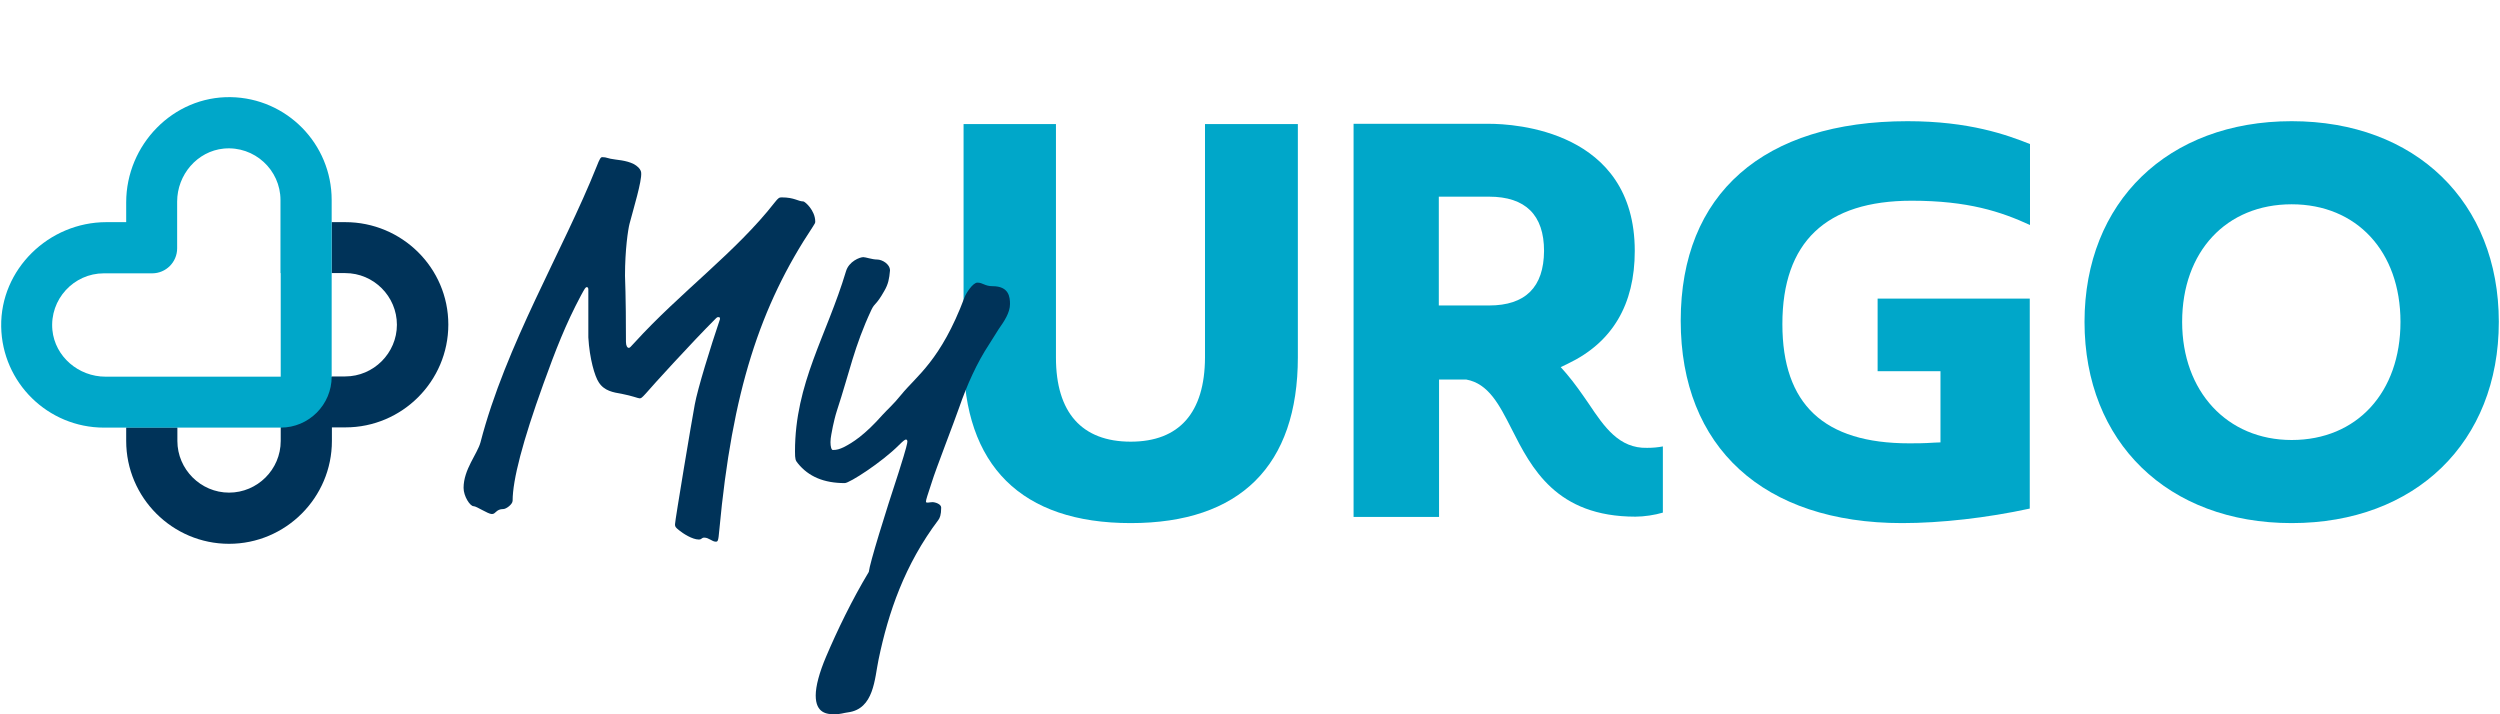 <?xml version="1.0" encoding="utf-8"?>
<!-- Generator: Adobe Illustrator 26.5.0, SVG Export Plug-In . SVG Version: 6.00 Build 0)  -->
<svg version="1.1" id="Reusable_Shopping_Bag" xmlns="http://www.w3.org/2000/svg" xmlns:xlink="http://www.w3.org/1999/xlink"
	 x="0px" y="0px" width="1050px" height="300px" viewBox="0 0 1050 300" style="enable-background:new 0 0 1050 300;"
	 xml:space="preserve">
<style type="text/css">
	.st0{fill:#003359;}
	.st1{fill:#00A7C9;}
</style>
<g>
	<g>
		<path class="st0" d="M145,93.3h-5.7v21.4h5.7c12,0,21.7,9.8,21.7,21.7s-9.8,21.7-21.7,21.7h-5.7l-21.4,21.4v5.7
			c0,12-9.8,21.7-21.7,21.7s-21.7-9.8-21.7-21.7v-5.7H53v5.7c0,23.8,19.4,43.2,43.2,43.2s43.2-19.4,43.2-43.2v-5.7h5.7
			c23.8,0,43.2-19.4,43.2-43.2S168.8,93.3,145,93.3z"/>
		<path class="st1" d="M96.9,40.8C72.7,40.4,53,60.8,53,85v8.3h-8.3c-24.2,0-44.6,19.8-44.2,43.9c0.4,23.5,19.6,42.4,43.2,42.4H53
			h21.4h43.5h0c11.8,0,21.4-9.6,21.4-21.4v0v-43.5V93.3V84C139.3,60.4,120.4,41.2,96.9,40.8z M117.9,114.7v43.5H74.4H53h-8.7
			c-11.3,0-21.2-8.4-22.3-19.6c-1.2-12.9,9-23.8,21.6-23.8H53h10.9c5.8,0,10.5-4.7,10.5-10.5V93.3v-8.6c0-11.3,8.4-21.2,19.6-22.3
			c12.9-1.2,23.8,9,23.8,21.6v9.3V114.7z"/>
	</g>
	<g>
		<g>
			<path class="st1" d="M474.9,185.5c-20.5,0-31.4-12.2-31.4-35.3V52.1h-38.8V150c0,45.6,24.3,69.7,70.2,69.7
				c45.9,0,70.2-24.1,70.2-69.7V52.1h-39v98.1C506,173.3,495.3,185.5,474.9,185.5"/>
			<path class="st1" d="M667.3,169.6c-2.9-4.2-5.9-8.6-9.5-12.8l-2.3-2.6l3.1-1.5c18.6-8.9,28-24.8,28-47.3
				c0-50.8-50.9-53.4-61.1-53.4h-57v165.1h35.9v-57.7h11.4c9.4,1.7,13.9,10.6,19.1,20.8c8.3,16.4,18.7,36.8,52,36.8
				c3.6,0,8.2-0.7,11.5-1.7v-27.8c-2.1,0.4-4.2,0.6-6.6,0.6C680,188.4,673.8,179.3,667.3,169.6 M625.4,128.3h-21.1V82.6h21.1
				c15.3,0,23.1,7.7,23.1,22.8C648.4,120.6,640.7,128.3,625.4,128.3"/>
			<path class="st1" d="M705.9,134.7c0,53.2,34.8,85,93,85c16.3,0,35.7-2.2,53.6-6.1v-88.2h-63.9v30.5H815v29.9l-2.5,0.1
				c-4.5,0.3-7.9,0.3-10.6,0.3c-35.9,0-53.3-16.4-53.3-50.1c0-34.4,18.3-51.8,54.3-51.8c23.7,0,37.5,4.6,49.7,10.2v-34
				c-9.8-3.9-25.6-9.6-51.4-9.6C740.6,50.9,705.9,81.4,705.9,134.7"/>
			<path class="st1" d="M962.5,50.9c-52,0-87,33.9-87,84.3c0,50.5,35,84.5,87,84.5c52,0,87-34,87-84.5
				C1049.5,84.8,1014.5,50.9,962.5,50.9 M962.5,184.8c-27.1,0-46-20.4-46-49.6c0-29.5,18.5-49.4,46-49.4c27.3,0,45.7,19.8,45.7,49.4
				C1008.2,164.8,989.9,184.8,962.5,184.8"/>
		</g>
		<g>
			<path class="st0" d="M264.4,94c-0.6,2.3-1.9,10.8-1.9,21.8c0,1.7,0.4,7.1,0.4,27.8c0,1.7,0.6,2.5,1.2,2.5c0.4,0,0.6-0.2,2.5-2.3
				c19.1-21,42.6-38,58.8-58.8c1.5-1.9,1.9-2.1,2.9-2.1c5.4,0,6.9,1.7,9.1,1.7c0.6,0,5,3.7,5,8.5c0,0.6-0.2,0.8-1,2.1
				c-22.2,33.4-33.9,69.2-39.3,127.5c-0.4,4.6-0.6,4.8-1.5,4.8c-1.5,0-2.9-1.7-4.8-1.7c-1.2,0-1,0.8-2.3,0.8c-2.7,0-6.6-2.5-8.3-3.9
				c-1.5-1.2-1.7-1.5-1.7-2.5c0-1.5,7.1-44,8.3-50.3c1.2-6.6,6.6-24.1,10.6-35.9c0-0.8-0.2-0.8-0.8-0.8c-0.4,0-0.6,0.2-1,0.6
				c-10.2,10.2-26.4,28-29.3,31.4c-1.9,2.1-2.1,2.1-2.7,2.1c-0.6,0-2.9-1-7.5-1.9c-3.5-0.6-7.3-1.2-9.6-4.8
				c-1.7-2.5-3.9-10-4.4-18.9v-20.1c0-0.6-0.2-1-0.6-1c-0.6,0-0.8,0.4-2.5,3.5c-6.4,12-10.6,22.8-15.8,37.2
				c-8.7,24.1-12.9,40.3-12.9,49c0,1.5-2.7,3.5-3.9,3.5c-3.1,0-3.1,2.1-4.8,2.1c-1.7,0-6.4-3.3-7.7-3.3c-1.5,0-4.2-4.2-4.2-7.7
				c0-7.7,5.8-14.3,7.1-19.1c10.6-40.9,34.7-80.6,48.8-115.9c1.2-3.1,1.7-3.9,2.3-3.9c2.1,0,2.1,0.6,5.6,1c3.3,0.4,7.3,1,9.6,3.3
				c0.8,0.8,1.2,1.7,1.2,2.3C269.6,76.1,266.1,87.5,264.4,94z"/>
			<path class="st0" d="M371.4,122.2c-3.5,6.2-3.9,4.8-5.4,7.9c-7.3,15.6-9.1,26-14.5,42.4c-0.8,2.5-1.2,4.4-1.7,6.6
				c-0.4,2.3-1,4.6-1,6.6c0,1.9,0.4,3.3,1,3.3c1.7,0,2.9-0.4,4.6-1.2c3.7-1.9,8.7-5,16.4-13.7c1.7-1.9,4.4-4.2,7.7-8.3
				c6.4-7.9,16.6-14.3,26.6-40.9c0.6-1.7,3.5-6.2,5.4-6.2c2.3,0,3.1,1.5,6.4,1.5c6.9,0,7.3,4.6,7.3,7.5c0,3.7-2.5,7.3-4.8,10.6
				l-3.9,6.2c-5.2,7.9-9.3,17-12.7,26.8c-1.7,5-10,26.4-11.4,31.1c-1.9,5.8-2.5,7.5-2.5,8.3c0,0.4,0.4,0.4,0.8,0.4
				c0.4,0,1.2-0.2,1.9-0.2c1.2,0,3.7,0.8,3.7,2.3c0,3.1-0.6,4.4-1.2,5.2c-14.1,18.7-21,38.8-25.1,58.6c-1.7,8.1-1.9,20.8-12.9,22.2
				c-1.7,0.2-3.1,0.8-5.6,0.8c-3.1,0-7.9-0.4-7.9-7.9c0-3.9,1.5-9.6,4.4-16.4c4.6-10.8,10.8-23.7,17.9-35.5
				c0.4-3.7,6.9-24.7,12.5-41.7c3.5-11,3.7-12.5,3.7-13.1c0-0.4-0.2-0.8-0.6-0.8c-0.4,0-1.2,0.6-2.9,2.3c-7.3,7.3-20.8,16-22.8,16
				c-8.7,0-15.2-2.7-19.7-8.3c-1-1.2-1.2-1.7-1.2-5c0-28.7,13.3-48.6,21.4-75.6c1.2-4.2,5.8-6,7.3-6c1,0,3.7,1,5.8,1
				c2.1,0,5.4,1.9,5.4,4.6C373.5,117,373.1,119.3,371.4,122.2z"/>
		</g>
	</g>
</g>
</svg>
